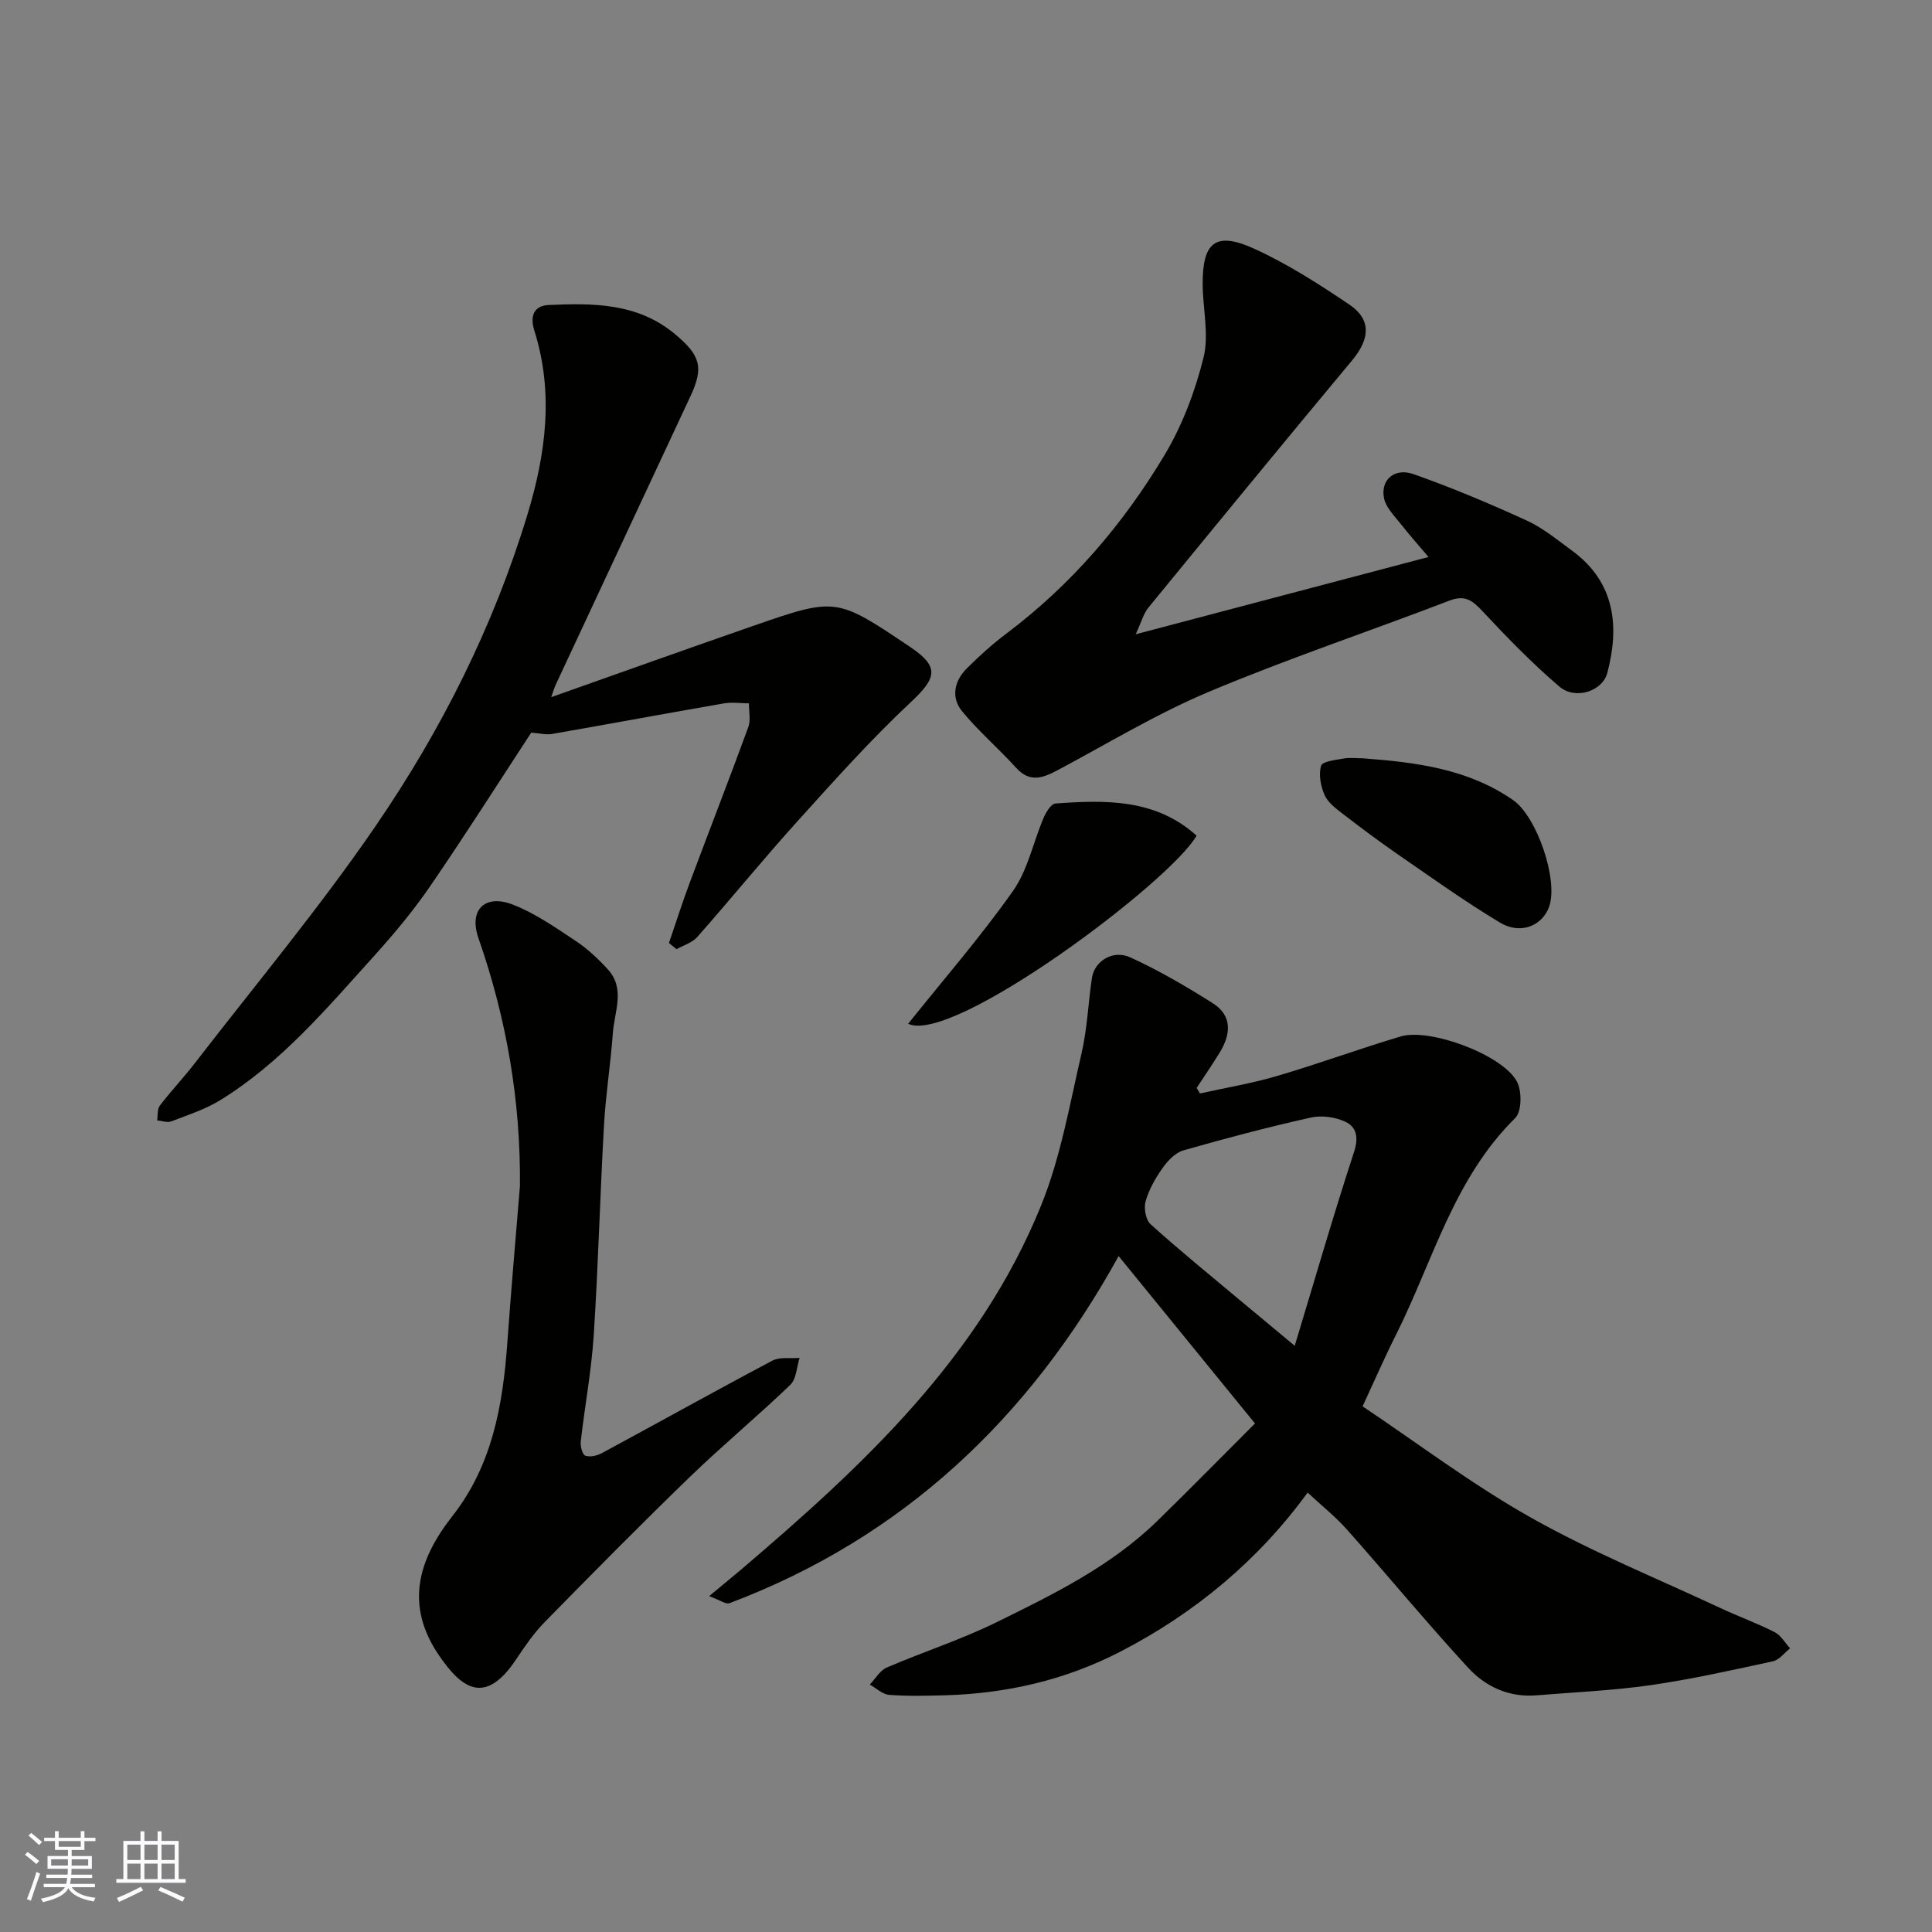 <svg enable-background="new 0 0 400 400" viewBox="0 0 400 400" xmlns="http://www.w3.org/2000/svg"><rect x="0" y="0" width="400" height="400" fill="#808080" stroke="none"/><g fill="#010100"><path d="m282.11 291.17c11.45 7.66 22.69 16.19 34.88 23.05 12.61 7.1 26.12 12.59 39.27 18.74 3.68 1.72 7.53 3.11 11.15 4.95 1.3.66 2.16 2.21 3.21 3.36-1.17.92-2.23 2.39-3.54 2.68-8.43 1.83-16.86 3.72-25.39 4.95-7.8 1.12-15.72 1.45-23.58 2.1-5.65.47-10.52-1.77-14.13-5.69-8.58-9.32-16.65-19.11-25.06-28.58-2.4-2.7-5.27-4.99-8.19-7.71-10.19 14.01-23.31 24.95-38.8 32.95-11.34 5.86-23.55 8.67-36.3 9.02-3.85.1-7.72.21-11.55-.09-1.38-.11-2.67-1.39-4-2.13 1.16-1.21 2.11-2.92 3.53-3.53 7.47-3.22 15.28-5.73 22.56-9.3 11.86-5.82 23.81-11.66 33.44-21.05 6.79-6.62 13.42-13.39 20.22-20.18-9.6-11.79-18.49-22.7-28.23-34.65-18.54 33.61-44.71 58.33-80.56 71.86-.76.29-1.99-.65-4.22-1.46 2.82-2.35 4.91-4.04 6.95-5.78 25.07-21.37 49.1-43.76 61.79-75.13 4.05-10 5.91-20.92 8.37-31.51 1.18-5.08 1.37-10.38 2.14-15.56.52-3.48 4.33-5.92 7.94-4.27 5.89 2.69 11.53 5.99 17.02 9.45 4.22 2.66 3.8 6.54 1.43 10.37-1.51 2.44-3.13 4.81-4.71 7.22.23.38.47.76.7 1.14 5.34-1.19 10.76-2.09 15.99-3.63 8.57-2.52 16.97-5.61 25.53-8.17 6.06-1.81 21.09 3.78 24.08 9.31 1.07 1.98 1.03 6.24-.35 7.59-12.72 12.53-17.02 29.57-24.64 44.8-2.35 4.66-4.44 9.46-6.95 14.88zm-14.05-12.54c4.26-14.07 8.04-27.16 12.27-40.1.98-2.99.57-5.18-1.8-6.29-2.09-.98-4.91-1.36-7.15-.86-8.85 1.98-17.64 4.3-26.36 6.79-1.64.47-3.2 2.09-4.26 3.57-1.5 2.11-2.86 4.48-3.57 6.95-.41 1.42.01 3.87 1.03 4.78 5.96 5.38 12.2 10.45 18.36 15.61 3.52 2.94 7.04 5.85 11.48 9.55z"/><path d="m138.5 195.24c1.45-4.24 2.81-8.51 4.38-12.7 3.99-10.67 8.13-21.28 12.04-31.98.54-1.47.12-3.29.14-4.94-1.73-.01-3.51-.28-5.2.01-11.87 2.06-23.71 4.26-35.58 6.33-1.23.21-2.57-.15-4.29-.28-6.83 10.43-13.71 21.28-20.98 31.87-3.51 5.11-7.53 9.92-11.7 14.53-9.71 10.75-19.12 21.92-31.65 29.66-3.12 1.93-6.74 3.1-10.2 4.43-.83.32-1.94-.12-2.93-.21.17-1.03 0-2.32.56-3.06 2.29-3 4.91-5.75 7.22-8.74 12.59-16.32 25.84-32.18 37.47-49.16 13.58-19.82 24.37-41.26 31.41-64.43 3.84-12.64 5.49-25.3 1.44-38.12-1.07-3.4.25-5.18 2.93-5.3 9.21-.41 18.41-.46 26.17 6.01 5.22 4.35 6.04 6.83 3.27 12.77-9.32 19.96-18.65 39.92-27.97 59.89-.26.57-.43 1.18-.91 2.52 14.21-5.02 27.92-9.93 41.68-14.71 17.32-6.01 17.34-5.97 32.63 4.31 6.09 4.09 5.55 6.37.19 11.39-8.32 7.78-15.95 16.33-23.6 24.8-7.05 7.81-13.7 15.98-20.66 23.87-1.04 1.18-2.84 1.7-4.29 2.52-.52-.43-1.04-.85-1.57-1.28z"/><path d="m235.13 131.32c20.86-5.5 40.53-10.7 60.63-16-1.87-2.22-3.92-4.5-5.8-6.9-1.29-1.65-3.02-3.34-3.41-5.25-.78-3.81 2.15-6.4 6.13-5 7.95 2.81 15.76 6.1 23.43 9.61 3.36 1.54 6.33 4.01 9.35 6.22 9.13 6.66 9.79 16.01 7.31 25.34-1 3.78-6.62 5.64-9.93 2.8-5.61-4.8-10.8-10.13-15.85-15.54-2.1-2.25-3.64-3.51-6.92-2.24-16.55 6.35-33.39 11.98-49.72 18.84-10.77 4.52-20.87 10.65-31.21 16.17-3.13 1.67-5.87 2.81-8.8-.44-3.6-3.99-7.75-7.52-11.15-11.67-2.37-2.89-1.6-6.32 1.02-8.92 2.57-2.55 5.27-5 8.16-7.17 13.43-10.1 24.17-22.65 32.72-36.93 3.69-6.16 6.34-13.19 8.08-20.18 1.18-4.73-.13-10.05-.17-15.11-.07-8.8 2.66-11.08 10.57-7.5 6.94 3.14 13.46 7.34 19.8 11.61 4.61 3.11 4.26 7.12.58 11.54-14.18 17.01-28.22 34.14-42.25 51.28-.94 1.18-1.35 2.82-2.57 5.44z"/><path d="m107.65 245.52c.15-17.65-2.78-34.63-8.58-51.25-2.07-5.94 1.34-9.23 7.14-6.97 4.62 1.8 8.83 4.76 13.01 7.53 2.43 1.61 4.63 3.69 6.61 5.85 3.69 4.02 1.38 8.75 1.06 13.17-.46 6.38-1.48 12.72-1.84 19.1-.82 14.53-1.19 29.08-2.13 43.6-.48 7.32-1.85 14.58-2.68 21.88-.11.99.32 2.71.94 2.95.95.36 2.43.01 3.42-.52 11.78-6.36 23.48-12.89 35.31-19.15 1.55-.82 3.75-.41 5.64-.57-.61 1.89-.66 4.36-1.92 5.57-6.78 6.52-14.05 12.54-20.81 19.08-10.18 9.85-20.13 19.93-30.05 30.05-2.27 2.31-4.14 5.06-5.95 7.77-6.53 9.78-11.42 5.68-15.87-.79-7.17-10.42-4.41-19.86 2.69-28.9 8.27-10.53 10.46-22.96 11.39-35.83.78-10.88 1.73-21.72 2.62-32.57z"/><path d="m188.02 211.96c7.33-9.16 15-17.99 21.71-27.5 3.07-4.35 4.18-10.07 6.32-15.1.5-1.18 1.56-2.93 2.46-3 10.39-.76 20.73-1 29.23 6.65-5.45 9.6-50.54 43.36-59.72 38.95z"/><path d="m282.17 157c10.94.82 21.73 2.15 31.1 8.65 4.93 3.42 9.4 16.52 7.47 22.05-1.39 3.97-5.92 5.87-10.16 3.33-7.23-4.34-14.12-9.28-21.07-14.07-4.02-2.78-7.94-5.71-11.81-8.7-1.36-1.05-2.89-2.27-3.51-3.76-.76-1.82-1.21-4.18-.67-5.96.28-.91 3.01-1.2 4.68-1.5 1.28-.23 2.64-.04 3.97-.04z"/></g><path d="m5.17 384 .55-.58c.85.61 1.65 1.24 2.4 1.87l-.59.64c-.83-.73-1.62-1.37-2.36-1.93m1.22 9.53-.82-.34c.71-1.76 1.37-3.64 1.98-5.63.24.13.5.25.76.36-.6 1.67-1.24 3.54-1.92 5.61m-.5-13.5.57-.54c.56.44 1.31 1.06 2.26 1.87l-.64.64c-.68-.66-1.41-1.32-2.19-1.97m3.25.46h2.24v-1.36h.77v1.36h4.57v-1.36h.76v1.36h2.28v.69h-2.28v1.84h-2.64v1.26h4.18v2.64h-4.21c0 .45-.02.86-.05 1.21h4.32v.69h-4.38c-.04.34-.1.75-.19 1.22h5.15v.69h-4.82c.87 1.19 2.51 1.92 4.93 2.19-.17.31-.3.57-.37.76-2.77-.49-4.52-1.41-5.26-2.76-.56 1.26-2.3 2.23-5.24 2.9-.12-.24-.26-.48-.43-.72 2.73-.55 4.38-1.34 4.96-2.38h-4.38v-.69h4.65c.1-.38.17-.79.21-1.22h-4.32v-.69h4.4c.03-.34.05-.75.05-1.21h-4.2v-2.64h4.23v-1.26h-2.69v-1.84h-2.24zm1.46 4.46v1.29h3.45c.01-.4.02-.57.01-.53v-.32-.45h-3.46zm1.55-2.59h4.57v-1.19h-4.57zm6.11 2.59h-3.42v.77c-.01.19-.01.37-.02.53h3.44z" fill="#fbfafc"/><path d="m32.63 379.16h.82v1.98h3.54v7.89h1.45v.78h-14.36v-.78h1.46v-7.89h3.54v-1.98h.82v1.98h2.73zm-3.49 11.48.5.73c-1.61.82-3.28 1.63-5 2.41-.13-.27-.28-.55-.44-.82 1.75-.72 3.4-1.49 4.94-2.32m-2.78-5.55h2.73v-3.18h-2.73zm0 3.95h2.73v-3.2h-2.73zm3.54-3.95h2.73v-3.18h-2.73zm0 3.95h2.73v-3.2h-2.73zm7.89 4.68c-1.84-.92-3.51-1.7-5.02-2.32l.45-.73c1.89.8 3.57 1.55 5.04 2.23zm-1.62-11.81h-2.73v3.18h2.73zm-2.73 7.13h2.73v-3.2h-2.73z" fill="#fbfafc"/></svg>